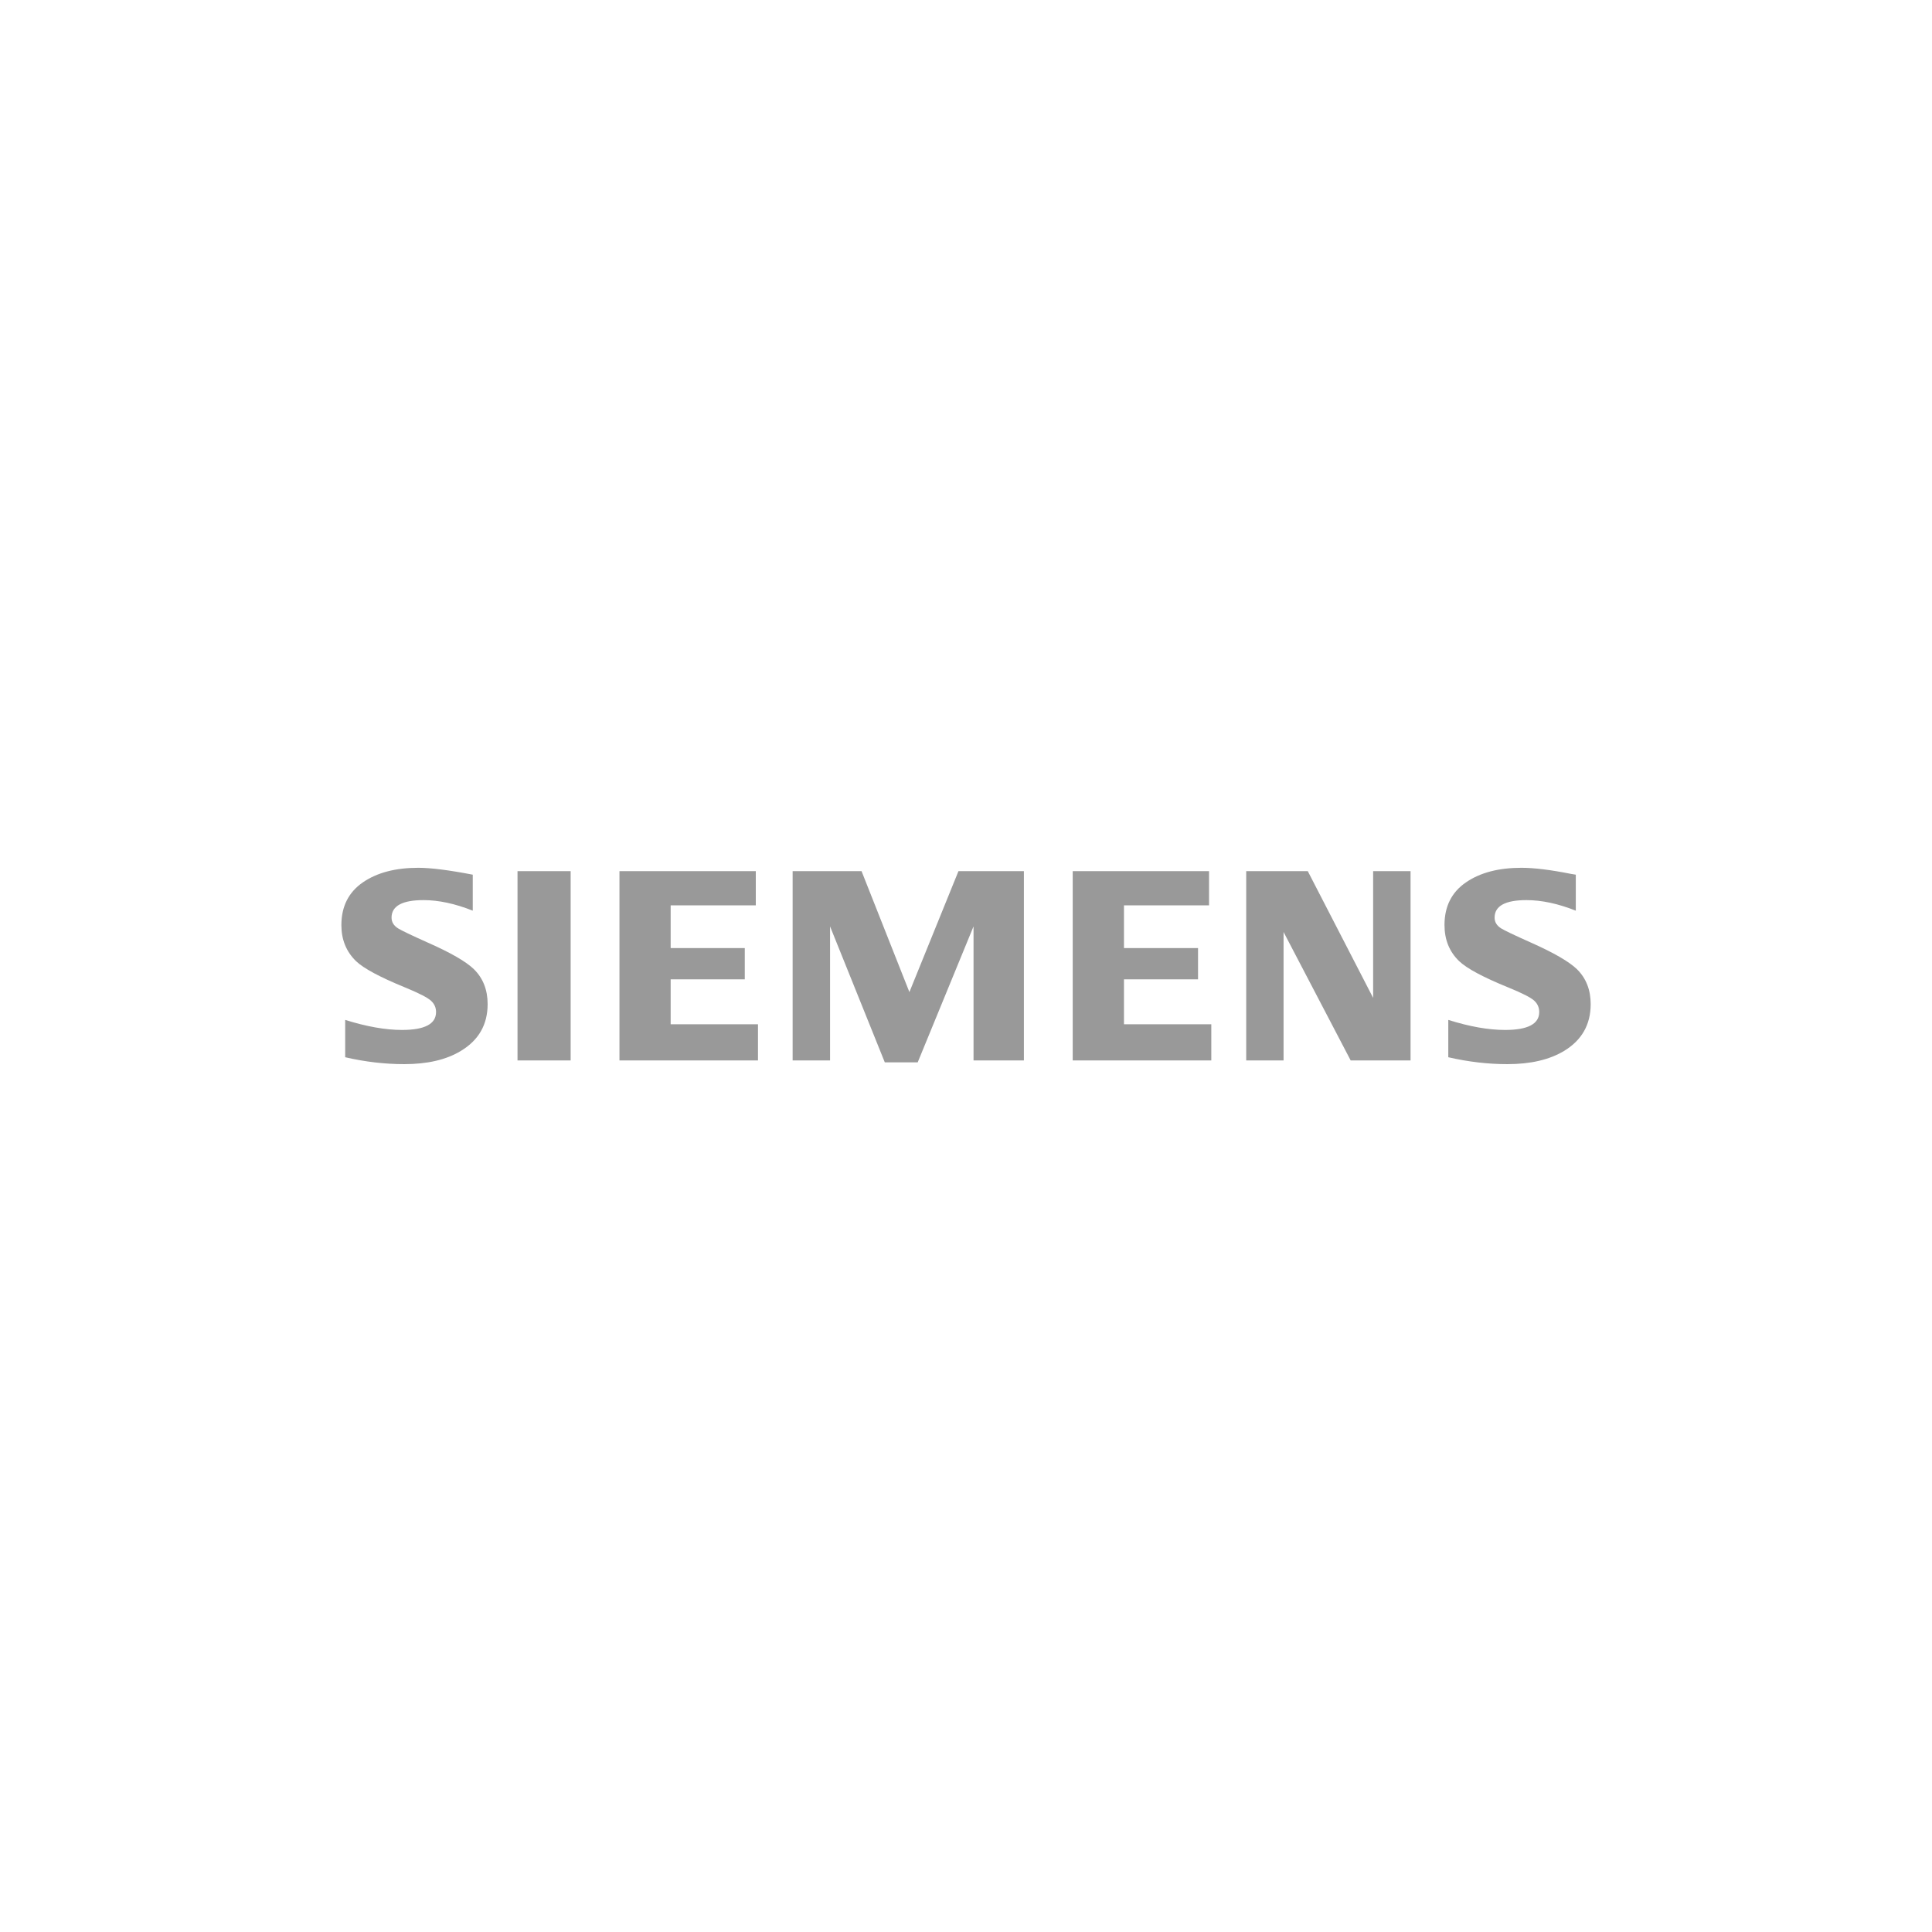 <svg xmlns="http://www.w3.org/2000/svg" id="Layer_1" data-name="Layer 1" viewBox="0 0 300 300"><defs><style>      .cls-1 {        fill: #999;        fill-rule: evenodd;      }    </style></defs><path class="cls-1" d="M53.6,164.18v-5.81c3.32,1.04,6.26,1.56,8.82,1.56,3.53,0,5.29-.93,5.29-2.78,0-.69-.26-1.27-.77-1.74-.53-.5-1.88-1.19-4.04-2.08-3.89-1.59-6.42-2.95-7.6-4.07-1.53-1.48-2.29-3.35-2.29-5.6,0-2.91,1.12-5.12,3.34-6.65,2.2-1.51,5.07-2.26,8.6-2.26,1.95,0,4.77.36,8.46,1.07v5.59c-2.74-1.09-5.29-1.64-7.64-1.64-3.31,0-4.97.91-4.97,2.72,0,.68.33,1.23,1,1.66.56.35,2.09,1.08,4.59,2.2,3.61,1.59,6,2.98,7.2,4.15,1.42,1.4,2.13,3.21,2.13,5.42,0,3.18-1.39,5.61-4.18,7.28-2.25,1.36-5.18,2.04-8.77,2.04-3.03,0-6.09-.36-9.16-1.07h0ZM80.36,164.66v-29.39h8.25v29.39h-8.25ZM96.19,164.66v-29.39h21.17v5.31h-13.22v6.64h11.51v4.85h-11.51v6.98h13.56v5.61h-21.51ZM123.08,164.66v-29.39h10.7l7.43,18.78,7.62-18.78h10.16v29.39h-7.82v-20.81l-8.67,21.11h-5.11l-8.5-21.11v20.81h-5.81ZM166.57,164.66v-29.39h21.17v5.31h-13.21v6.64h11.5v4.85h-11.5v6.98h13.56v5.61h-21.51ZM193.51,164.66v-29.39h9.56l10.15,19.68v-19.68h5.81v29.39h-9.3l-10.42-19.94v19.94h-5.81ZM224.89,164.18v-5.81c3.3,1.04,6.23,1.56,8.82,1.56,3.53,0,5.3-.93,5.3-2.78,0-.69-.25-1.27-.75-1.74-.52-.5-1.88-1.19-4.06-2.08-3.88-1.58-6.42-2.94-7.61-4.07-1.53-1.47-2.29-3.34-2.29-5.63,0-2.89,1.12-5.1,3.34-6.62,2.2-1.51,5.07-2.26,8.6-2.26,1.99,0,4.56.32,7.72.95l.73.12v5.59c-2.74-1.09-5.3-1.64-7.66-1.64-3.3,0-4.95.91-4.95,2.72,0,.68.33,1.23,1,1.66.53.33,2.07,1.07,4.61,2.2,3.58,1.59,5.97,2.98,7.18,4.15,1.42,1.4,2.13,3.21,2.13,5.42,0,3.18-1.38,5.61-4.15,7.28-2.27,1.36-5.2,2.04-8.78,2.04-3.04,0-6.09-.36-9.17-1.07h0Z"></path></svg>